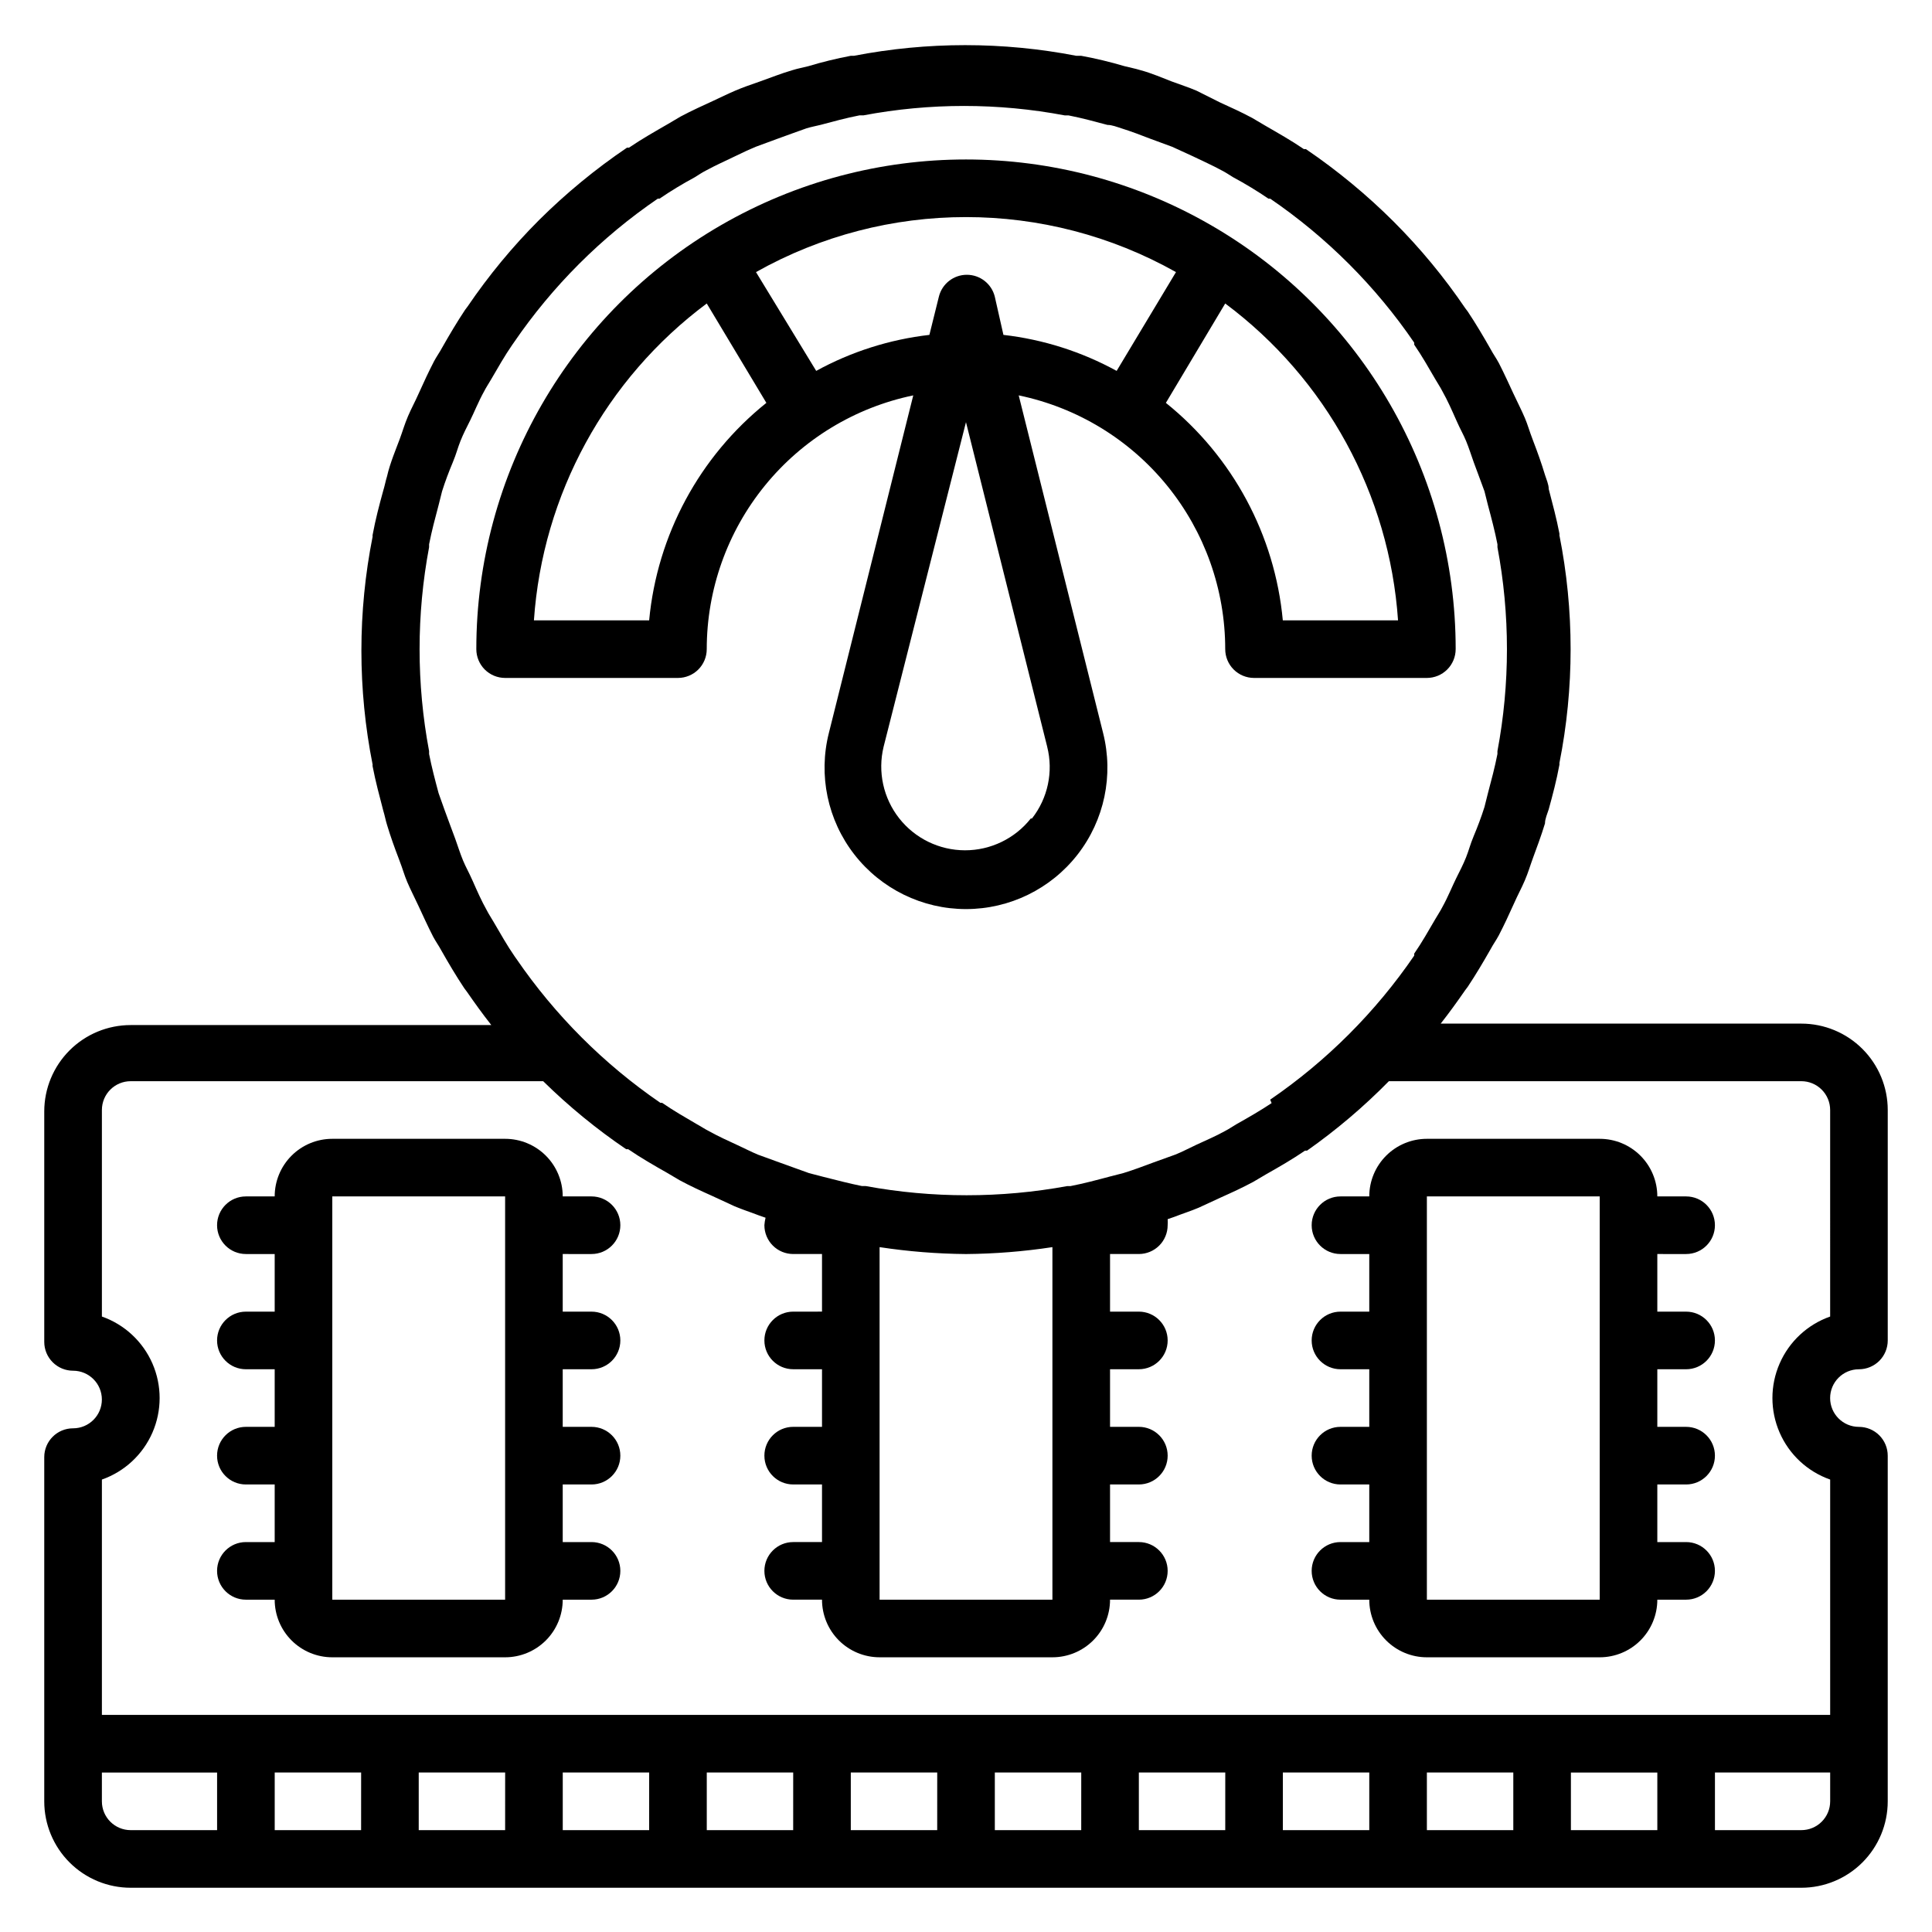 <?xml version="1.0" encoding="UTF-8"?>
<!-- Uploaded to: SVG Find, www.svgrepo.com, Generator: SVG Find Mixer Tools -->
<svg fill="#000000" width="800px" height="800px" version="1.1" viewBox="144 144 512 512" xmlns="http://www.w3.org/2000/svg">
 <g>
  <path d="m636.64 506.87c2.023 0 3.965-0.805 5.398-2.234 1.43-1.434 2.234-3.375 2.234-5.398v-61.07c0-6.07-2.414-11.898-6.707-16.191-4.293-4.293-10.121-6.707-16.191-6.707h-95.574c2.289-2.902 4.426-5.879 6.488-8.855l0.688-0.918c2.137-3.207 4.121-6.566 6.031-9.922 0.688-1.297 1.527-2.441 2.215-3.742 1.375-2.672 2.672-5.418 3.894-8.168 1.223-2.75 2.062-4.199 2.977-6.336 0.918-2.137 1.449-4.047 2.215-6.106 0.762-2.062 2.215-5.953 3.129-9.008 0-1.223 0.609-2.519 0.992-3.742 1.07-3.894 2.062-7.633 2.824-11.754v0.004c0.035-0.152 0.035-0.309 0-0.461 3.969-19.957 3.969-40.5 0-60.457 0.035-0.148 0.035-0.305 0-0.457-0.762-3.969-1.754-7.633-2.824-11.754 0-1.223-0.609-2.519-0.992-3.742-0.918-3.055-1.984-6.031-3.129-9.008-1.145-2.977-1.375-4.121-2.215-6.106s-1.984-4.199-2.977-6.336c-0.992-2.137-2.519-5.496-3.894-8.168-0.688-1.297-1.527-2.441-2.215-3.742-1.91-3.359-3.894-6.719-6.031-9.922l-0.688-0.918c-5.574-8.211-11.914-15.879-18.93-22.898-7.144-7.125-14.938-13.566-23.281-19.238h-0.535c-3.359-2.289-6.871-4.273-10.305-6.258l-3.359-1.984c-2.824-1.527-5.727-2.824-8.551-4.121l-6.258-3.133c-2.137-0.918-4.352-1.602-6.566-2.441-2.211-0.84-5.344-2.215-8.242-2.977-1.449-0.457-2.824-0.688-4.273-1.07-3.766-1.121-7.59-2.035-11.453-2.746h-1.297c-19.461-3.766-39.469-3.766-58.93 0h-0.84c-3.785 0.719-7.531 1.633-11.223 2.746-1.449 0.383-2.824 0.609-4.273 1.07-2.902 0.84-5.727 1.984-8.551 2.977-2.824 0.992-4.426 1.527-6.566 2.441-2.137 0.918-3.969 1.832-5.953 2.75-1.984 0.918-5.727 2.594-8.551 4.121l-3.359 1.984c-3.434 1.984-6.945 3.969-10.305 6.258h-0.535l0.004 0.004c-8.34 5.644-16.137 12.062-23.281 19.16-7.019 7.019-13.355 14.688-18.934 22.898l-0.688 0.918c-2.137 3.207-4.121 6.566-6.031 9.922-0.688 1.297-1.527 2.441-2.215 3.742-1.375 2.672-2.672 5.418-3.894 8.168s-2.062 4.199-2.977 6.336c-0.918 2.137-1.449 4.047-2.215 6.106-0.758 2.059-2.59 6.41-3.352 9.848-0.383 1.223-0.609 2.519-0.992 3.742-1.07 3.894-2.062 7.633-2.824 11.754-0.035 0.148-0.035 0.305 0 0.457-3.969 19.957-3.969 40.5 0 60.457-0.035 0.152-0.035 0.309 0 0.457 0.762 3.969 1.754 7.633 2.824 11.754 0.383 1.223 0.609 2.519 0.992 3.742 0.918 3.055 1.984 6.031 3.129 9.008 1.145 2.977 1.375 4.121 2.215 6.106s1.984 4.199 2.977 6.336c0.992 2.137 2.519 5.496 3.894 8.168 0.688 1.297 1.527 2.441 2.215 3.742 1.91 3.359 3.894 6.719 6.031 9.922l0.688 0.918c2.062 2.977 4.199 5.953 6.488 8.855h-95.574c-6.074 0-11.898 2.41-16.195 6.707-4.293 4.293-6.707 10.117-6.707 16.191v61.07c0 2.023 0.805 3.965 2.238 5.394 1.43 1.434 3.371 2.238 5.394 2.238 4.219 0 7.637 3.418 7.637 7.633 0 4.215-3.418 7.633-7.637 7.633-4.215 0-7.633 3.418-7.633 7.633v91.223c0 6.07 2.414 11.898 6.707 16.191 4.297 4.293 10.121 6.707 16.195 6.707h442.74c6.07 0 11.898-2.414 16.191-6.707s6.707-10.121 6.707-16.191v-91.602c0-2.027-0.805-3.969-2.234-5.398-1.434-1.434-3.375-2.238-5.398-2.238-4.215 0-7.633-3.418-7.633-7.633s3.418-7.633 7.633-7.633zm-155.65-70.535c-2.977 1.984-6.031 3.742-9.16 5.496-1.07 0.609-2.137 1.375-3.207 1.91-2.441 1.375-5.039 2.441-7.633 3.664s-3.664 1.832-5.574 2.594l-5.727 2.062c-2.672 0.992-5.266 1.984-8.016 2.824l-3.586 0.918c-3.434 0.918-6.871 1.832-10.383 2.519h-0.84l0.004-0.004c-17.664 3.246-35.77 3.246-53.434 0h-0.992c-3.434-0.688-6.871-1.602-10.23-2.441l-3.816-0.992-7.633-2.75-5.879-2.137c-1.832-0.762-3.586-1.68-5.418-2.519-1.832-0.84-5.191-2.367-7.633-3.742-1.07-0.535-2.062-1.223-3.055-1.754-3.129-1.832-6.336-3.664-9.312-5.727h-0.457v0.004c-14.969-10.258-27.91-23.199-38.168-38.168l-0.383-0.535c-2.062-2.977-3.816-6.106-5.648-9.238-0.609-1.07-1.297-2.062-1.832-3.129-1.375-2.441-2.519-5.039-3.664-7.633s-1.832-3.664-2.594-5.496c-0.762-1.832-1.375-3.816-2.062-5.727-0.688-1.91-1.984-5.266-2.824-7.633l-1.602-4.5c-0.918-3.434-1.832-6.871-2.519-10.383v-0.762c-3.359-17.859-3.359-36.188 0-54.047v-0.762c0.688-3.512 1.602-6.945 2.519-10.383l0.918-3.664c0.84-2.672 1.832-5.266 2.824-7.633 0.992-2.367 1.297-3.816 2.062-5.727 0.762-1.91 1.68-3.664 2.594-5.496 0.918-1.832 2.289-5.191 3.664-7.633 0.535-1.07 1.223-2.062 1.832-3.129 1.832-3.129 3.586-6.258 5.648-9.238l0.383-0.535h-0.004c10.238-14.984 23.18-27.93 38.168-38.164h0.457c3.004-2.047 6.113-3.93 9.312-5.652 0.992-0.609 1.984-1.297 3.055-1.832 2.519-1.375 5.113-2.519 7.633-3.742 2.519-1.223 3.664-1.754 5.496-2.519l5.801-2.137c2.594-0.918 5.191-1.91 7.633-2.75 1.223-0.383 2.519-0.609 3.742-0.918 3.434-0.918 6.793-1.832 10.305-2.519h0.992v0.008c17.656-3.34 35.781-3.34 53.434 0h0.992c3.512 0.688 6.871 1.602 10.305 2.519 1.223 0 2.519 0.535 3.742 0.918 2.672 0.84 5.266 1.832 7.633 2.75l5.801 2.137 5.496 2.519c2.519 1.223 5.113 2.367 7.633 3.742 1.07 0.535 2.062 1.223 3.055 1.832v-0.008c3.203 1.723 6.309 3.606 9.312 5.652h0.461c14.984 10.234 27.93 23.18 38.168 38.164v0.535c2.062 2.977 3.816 6.106 5.648 9.238 0.609 1.07 1.297 2.062 1.832 3.129 1.375 2.441 2.519 5.039 3.664 7.633s1.832 3.664 2.594 5.496c0.762 1.832 1.375 3.816 2.062 5.727s1.984 5.266 2.824 7.633l0.918 3.664c0.918 3.434 1.832 6.871 2.519 10.383v0.762h-0.004c3.359 17.859 3.359 36.188 0 54.047v0.762c-0.688 3.512-1.602 6.945-2.519 10.383l-0.918 3.664c-0.84 2.672-1.832 5.266-2.824 7.633-0.992 2.367-1.297 3.816-2.062 5.727-0.762 1.91-1.68 3.664-2.594 5.496-0.918 1.832-2.289 5.191-3.664 7.633-0.535 1.07-1.223 2.062-1.832 3.129-1.832 3.129-3.586 6.258-5.648 9.238v0.535l0.004-0.004c-10.254 14.977-23.195 27.918-38.168 38.168zm-103.89 38.168c7.582 1.152 15.234 1.766 22.902 1.832 7.664-0.066 15.32-0.68 22.898-1.832v93.434h-45.801zm-206.1 146.87v-7.637h30.531v15.266l-22.898 0.004c-4.219 0-7.633-3.418-7.633-7.633zm374.04 7.633h-22.902v-15.27h22.902zm15.266-15.266h22.902v15.266h-22.902zm-53.434 15.266h-22.902v-15.27h22.902zm-38.168 0h-22.898v-15.27h22.902zm-38.168 0h-22.898v-15.27h22.902zm-38.168 0h-22.898v-15.27h22.902zm-38.168 0h-22.898v-15.27h22.902zm-38.168 0h-22.898v-15.27h22.902zm-38.168 0h-22.898v-15.27h22.902zm-38.168 0h-22.895v-15.27h22.902zm381.68 0h-22.898v-15.27h30.535v7.637c0 2.023-0.805 3.965-2.238 5.394-1.43 1.434-3.371 2.238-5.394 2.238zm7.633-136.11h0.004c-6.004 2.109-10.855 6.625-13.395 12.457-2.543 5.832-2.543 12.457 0 18.293 2.539 5.832 7.391 10.344 13.395 12.453v62.367h-458.01v-62.367c6-2.109 10.852-6.621 13.395-12.453 2.539-5.836 2.539-12.461 0-18.293-2.543-5.832-7.394-10.348-13.395-12.457v-54.734c0-4.215 3.414-7.633 7.633-7.633h109.31c6.773 6.656 14.129 12.688 21.984 18.016h0.535c3.359 2.289 6.793 4.273 10.305 6.258l3.359 1.984c2.824 1.527 5.648 2.824 8.551 4.121l5.953 2.75c2.137 0.918 4.352 1.602 6.488 2.441l1.754 0.609 0.004 0.004c-0.16 0.652-0.262 1.316-0.309 1.984 0 2.023 0.805 3.965 2.238 5.398 1.43 1.43 3.371 2.234 5.398 2.234h7.633v15.266l-7.633 0.004c-4.219 0-7.637 3.418-7.637 7.633s3.418 7.633 7.637 7.633h7.633v15.266h-7.633c-4.219 0-7.637 3.418-7.637 7.637 0 4.215 3.418 7.633 7.637 7.633h7.633v15.266h-7.633c-4.219 0-7.637 3.418-7.637 7.633 0 4.215 3.418 7.633 7.637 7.633h7.633c0 4.051 1.609 7.934 4.469 10.797 2.863 2.863 6.75 4.473 10.797 4.473h45.801c4.051 0 7.934-1.609 10.797-4.473 2.863-2.863 4.469-6.746 4.469-10.797h7.637c4.215 0 7.633-3.418 7.633-7.633 0-4.215-3.418-7.633-7.633-7.633h-7.637v-15.266h7.637c4.215 0 7.633-3.418 7.633-7.633 0-4.219-3.418-7.637-7.633-7.637h-7.637v-15.266h7.637c4.215 0 7.633-3.418 7.633-7.633s-3.418-7.633-7.633-7.633h-7.637v-15.27h7.637c2.023 0 3.965-0.805 5.394-2.234 1.434-1.434 2.238-3.375 2.238-5.398 0.035-0.531 0.035-1.07 0-1.602l1.754-0.609c2.137-0.84 4.352-1.527 6.488-2.441l5.953-2.75c2.902-1.297 5.727-2.594 8.551-4.121l3.359-1.984c3.512-1.984 6.945-3.969 10.305-6.258h0.535v-0.004c7.766-5.465 15.023-11.625 21.68-18.398h109.31c2.023 0 3.965 0.805 5.394 2.238 1.434 1.43 2.238 3.371 2.238 5.394z"/>
  <path d="m300.76 476.33c4.219 0 7.637-3.418 7.637-7.633 0-4.215-3.418-7.633-7.637-7.633h-7.633c0-4.051-1.609-7.934-4.469-10.797-2.863-2.863-6.75-4.469-10.797-4.469h-45.801c-4.051 0-7.934 1.605-10.797 4.469s-4.469 6.746-4.469 10.797h-7.637c-4.215 0-7.633 3.418-7.633 7.633 0 4.215 3.418 7.633 7.633 7.633h7.637v15.266l-7.637 0.004c-4.215 0-7.633 3.418-7.633 7.633s3.418 7.633 7.633 7.633h7.637v15.266h-7.637c-4.215 0-7.633 3.418-7.633 7.637 0 4.215 3.418 7.633 7.633 7.633h7.637v15.266h-7.637c-4.215 0-7.633 3.418-7.633 7.633 0 4.215 3.418 7.633 7.633 7.633h7.637c0 4.051 1.605 7.934 4.469 10.797s6.746 4.473 10.797 4.473h45.801c4.047 0 7.934-1.609 10.797-4.473 2.859-2.863 4.469-6.746 4.469-10.797h7.633c4.219 0 7.637-3.418 7.637-7.633 0-4.215-3.418-7.633-7.637-7.633h-7.633v-15.266h7.633c4.219 0 7.637-3.418 7.637-7.633 0-4.219-3.418-7.637-7.637-7.637h-7.633v-15.266h7.633c4.219 0 7.637-3.418 7.637-7.633s-3.418-7.633-7.637-7.633h-7.633v-15.27zm-68.699 91.602v-106.87h45.801v106.87z"/>
  <path d="m590.84 476.33c4.215 0 7.633-3.418 7.633-7.633 0-4.215-3.418-7.633-7.633-7.633h-7.633c0-4.051-1.609-7.934-4.473-10.797s-6.746-4.469-10.797-4.469h-45.801c-4.047 0-7.93 1.605-10.793 4.469-2.863 2.863-4.473 6.746-4.473 10.797h-7.633c-4.215 0-7.633 3.418-7.633 7.633 0 4.215 3.418 7.633 7.633 7.633h7.633v15.266l-7.633 0.004c-4.215 0-7.633 3.418-7.633 7.633s3.418 7.633 7.633 7.633h7.633v15.266h-7.633c-4.215 0-7.633 3.418-7.633 7.637 0 4.215 3.418 7.633 7.633 7.633h7.633v15.266h-7.633c-4.215 0-7.633 3.418-7.633 7.633 0 4.215 3.418 7.633 7.633 7.633h7.633c0 4.051 1.609 7.934 4.473 10.797 2.863 2.863 6.746 4.473 10.793 4.473h45.801c4.051 0 7.934-1.609 10.797-4.473s4.473-6.746 4.473-10.797h7.633c4.215 0 7.633-3.418 7.633-7.633 0-4.215-3.418-7.633-7.633-7.633h-7.633v-15.266h7.633c4.215 0 7.633-3.418 7.633-7.633 0-4.219-3.418-7.637-7.633-7.637h-7.633v-15.266h7.633c4.215 0 7.633-3.418 7.633-7.633s-3.418-7.633-7.633-7.633h-7.633v-15.27zm-68.703 91.602v-106.87h45.801v106.87z"/>
  <path d="m529.77 316.03c0-46.363-24.734-89.203-64.887-112.38-40.152-23.184-89.617-23.184-129.77 0-40.148 23.18-64.883 66.02-64.883 112.38 0 2.023 0.805 3.965 2.234 5.398 1.434 1.43 3.375 2.234 5.398 2.234h45.801c2.023 0 3.965-0.805 5.398-2.234 1.43-1.434 2.234-3.375 2.234-5.398 0.004-15.793 5.449-31.102 15.418-43.352s23.852-20.688 39.312-23.898l-22.363 89.461c-2.836 11.207-0.344 23.098 6.758 32.219 7.102 9.121 18.016 14.457 29.578 14.457 11.559 0 22.473-5.336 29.574-14.457 7.102-9.121 9.594-21.012 6.758-32.219l-22.363-89.461c15.461 3.211 29.348 11.648 39.316 23.898s15.41 27.559 15.414 43.352c0 2.023 0.805 3.965 2.238 5.398 1.43 1.43 3.371 2.234 5.394 2.234h45.801c2.027 0 3.969-0.805 5.398-2.234 1.434-1.434 2.238-3.375 2.238-5.398zm-213.74-7.633h-30.535c2.285-33.332 19.016-64.004 45.801-83.969l15.801 26.336c-17.727 14.215-28.938 35.008-31.066 57.633zm101.14 52.52v-0.004c-4.223 5.332-10.656 8.438-17.461 8.426-6.801-0.016-13.223-3.144-17.426-8.492-4.199-5.348-5.719-12.328-4.121-18.941l21.832-86.027 21.527 86.027h-0.004c1.668 6.621 0.172 13.641-4.043 19.008zm-9.543-138.32c-0.852-3.398-3.902-5.777-7.406-5.777-3.5 0-6.551 2.379-7.402 5.777l-2.519 10.152c-10.523 1.207-20.711 4.449-30 9.539l-15.953-26.18c34.551-19.438 76.742-19.438 111.3 0l-15.727 26.184v-0.004c-9.289-5.09-19.477-8.332-30-9.539zm76.332 85.801c-2.109-22.613-13.289-43.406-30.988-57.633l15.723-26.336c26.785 19.965 43.516 50.637 45.801 83.969z"/>
 </g>
</svg>